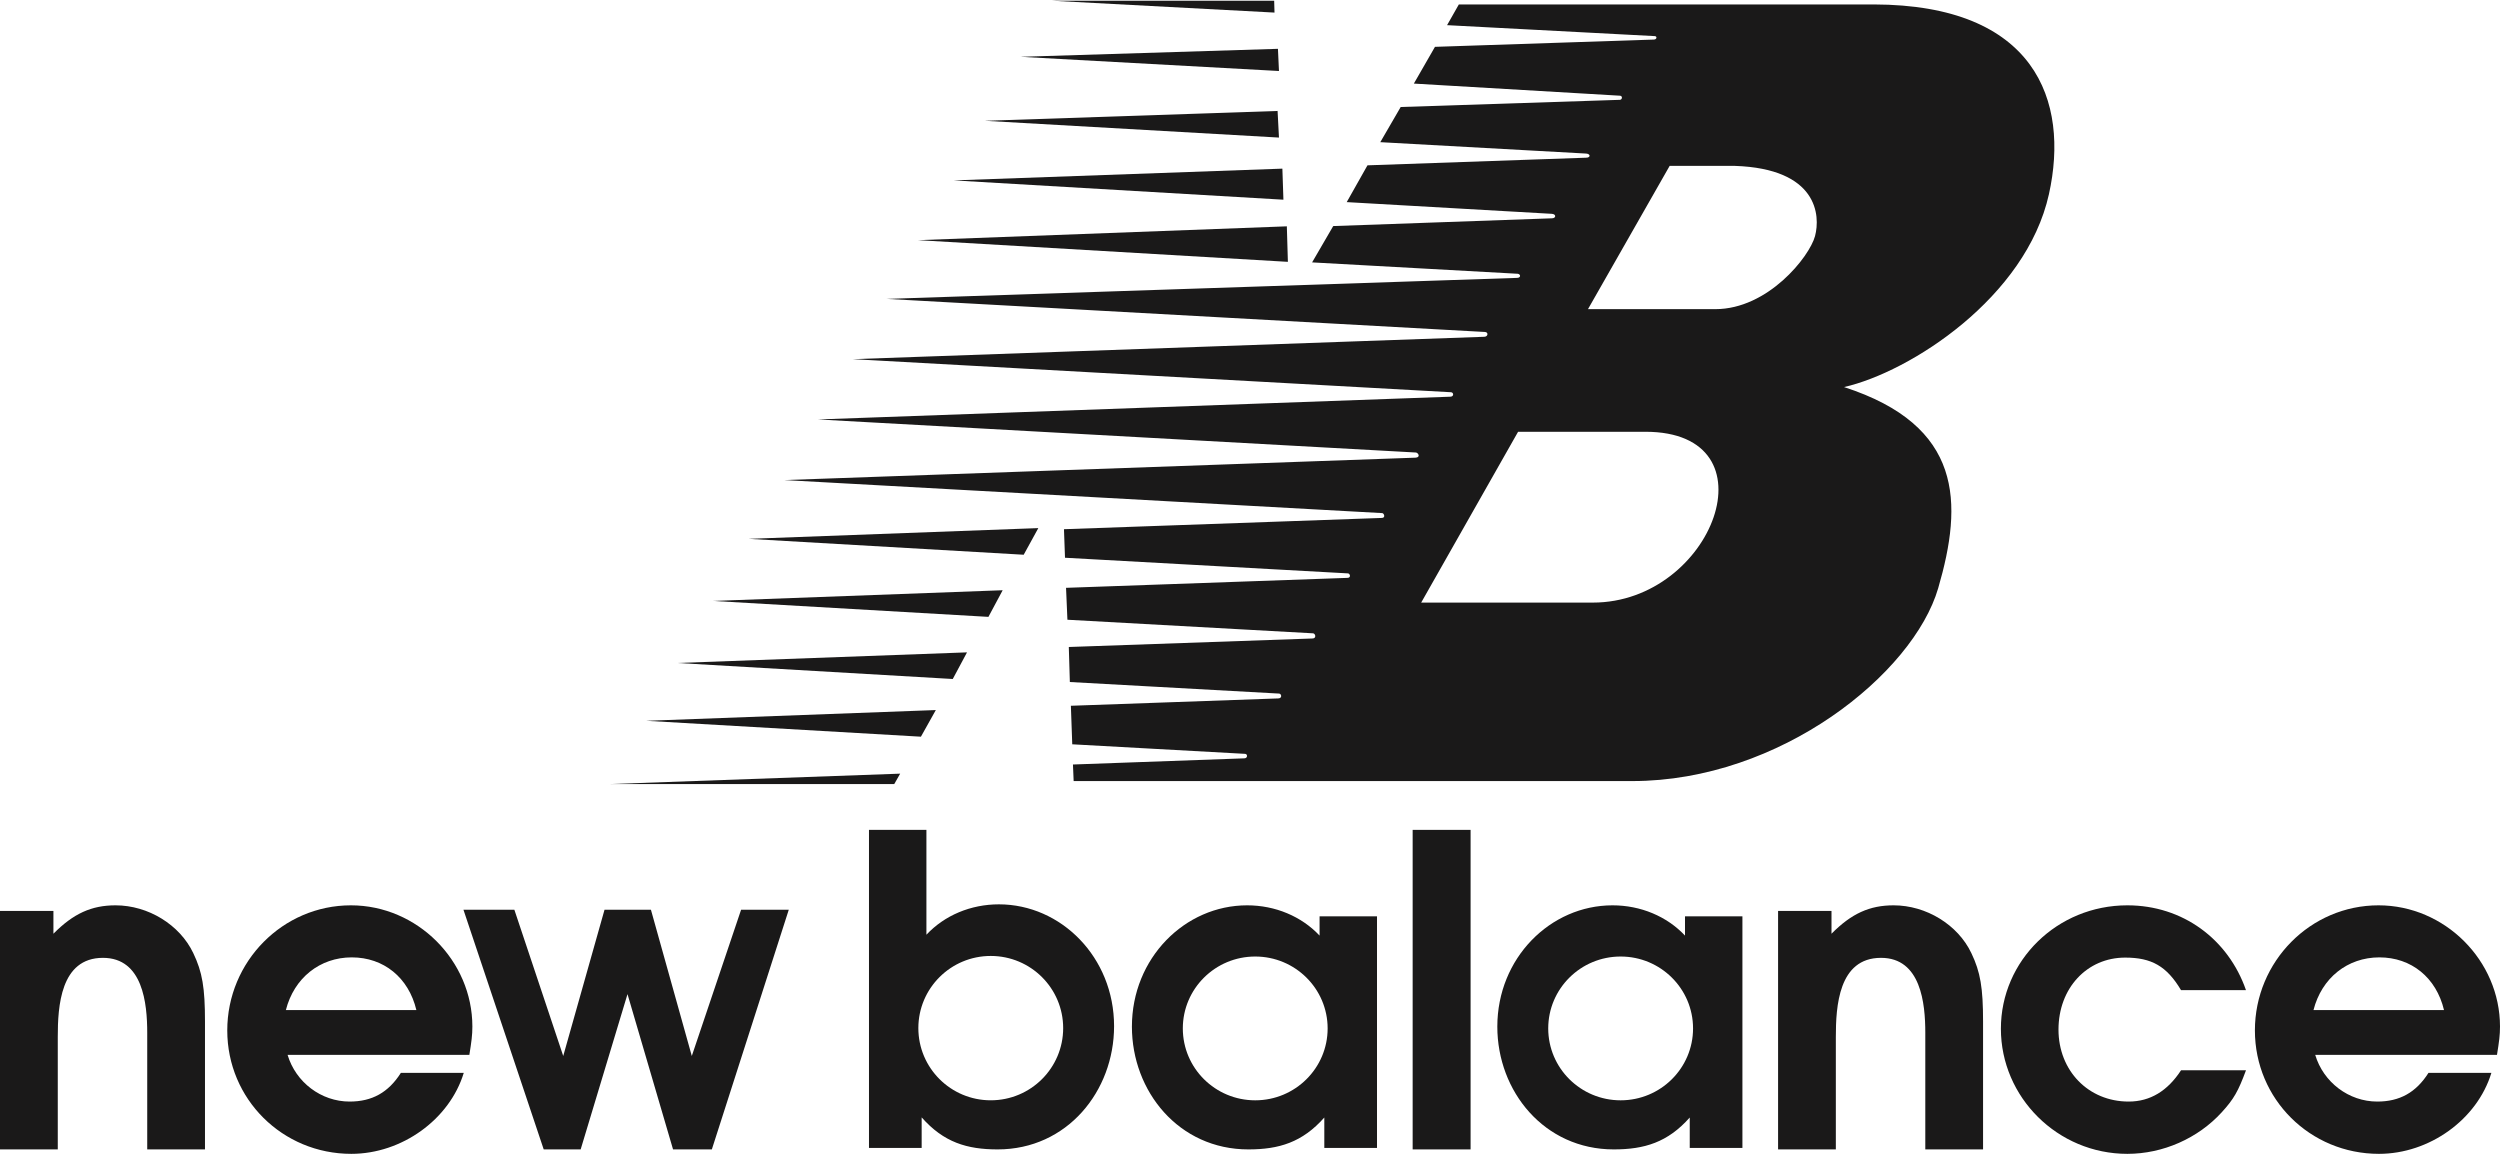 <?xml version="1.0" encoding="UTF-8"?>
<svg width="182px" height="84px" viewBox="0 0 182 84" version="1.1" xmlns="http://www.w3.org/2000/svg" xmlns:xlink="http://www.w3.org/1999/xlink">
    <!-- Generator: Sketch 59.1 (86144) - https://sketch.com -->
    <title>Group 2</title>
    <desc>Created with Sketch.</desc>
    <g id="Symbols" stroke="none" stroke-width="1" fill="none" fill-rule="evenodd">
        <g id="Logo-/-Brands-/-International-Brands-/-New-Balance" transform="translate(-49, -58)" fill="#1A1919">
            <g id="Group-2" transform="translate(49, 58)">
                <g id="Group">
                    <polyline id="Fill-2" points="75.59 38.446 54.503 39.228 74.525 40.385 75.59 38.446"></polyline>
                    <polyline id="Fill-3" points="72.995 42.969 51.907 43.749 71.957 44.908 72.995 42.969"></polyline>
                    <polyline id="Fill-4" points="70.399 47.492 49.312 48.265 69.361 49.431 70.399 47.492"></polyline>
                    <polyline id="Fill-5" points="68.128 51.692 47.041 52.475 67.043 53.631 68.128 51.692"></polyline>
                    <polyline id="Fill-6" points="93.682 16.477 66.831 17.484 93.758 19.062 93.682 16.477"></polyline>
                    <polyline id="Fill-7" points="93.357 12.277 69.426 13.133 93.433 14.538 93.357 12.277"></polyline>
                    <polyline id="Fill-8" points="93.008 8.077 71.697 8.795 93.109 10.015 93.008 8.077"></polyline>
                    <polyline id="Fill-11" points="65.533 56.322 44.446 57.078 65.102 57.078 65.533 56.322"></polyline>
                    <path d="M136.413,0.323 L106.204,0.323 L105.347,1.832 L120.465,2.629 C120.641,2.629 120.641,2.881 120.389,2.881 L104.466,3.41 L102.929,6.085 L117.946,6.968 C118.146,6.993 118.097,7.268 117.92,7.268 L101.971,7.79 L100.485,10.35 L115.476,11.18 C115.803,11.204 115.803,11.48 115.476,11.48 L99.552,12.036 L98.041,14.714 L112.982,15.567 C113.309,15.592 113.284,15.893 112.982,15.893 L97.059,16.457 L95.521,19.102 L110.487,19.93 C110.714,19.955 110.739,20.23 110.437,20.23 L64.557,21.76 L108.093,24.167 C108.37,24.167 108.346,24.518 108.044,24.518 L62.087,26.147 L105.625,28.554 C105.827,28.554 105.876,28.88 105.574,28.88 L59.542,30.536 L103.08,32.943 C103.257,32.967 103.433,33.294 103.055,33.318 L57.098,34.949 L100.636,37.355 C100.762,37.38 100.888,37.706 100.585,37.706 L77.457,38.526 L77.532,40.604 L98.142,41.743 C98.293,41.769 98.368,42.069 98.091,42.069 L77.608,42.794 L77.708,45.117 L95.597,46.106 C95.774,46.131 95.849,46.482 95.547,46.482 L77.809,47.101 L77.885,49.651 L93.128,50.493 C93.304,50.519 93.355,50.845 93.052,50.845 L77.96,51.38 L78.06,54.185 L90.658,54.881 C90.835,54.906 90.835,55.207 90.583,55.207 L78.111,55.656 L78.162,56.862 L118.827,56.862 C129.61,56.862 139.285,49.039 141.1,42.821 C142.914,36.603 142.914,30.987 134.247,28.179 C139.083,27.075 147.498,21.645 149.162,14.138 C150.674,7.318 148.154,0.348 136.413,0.323 Z M115.959,43.869 L103.462,43.869 L110.517,31.433 L119.789,31.433 C129.363,31.433 124.727,43.869 115.959,43.869 Z M132.133,17.191 C131.729,18.695 128.706,22.506 124.876,22.506 L115.605,22.506 L121.551,12.076 L126.287,12.076 C132.334,12.276 132.535,15.686 132.133,17.191 L132.133,17.191 Z" id="Fill-12"></path>
                    <path d="M122.668,66.71 L122.668,68.111 C121.348,66.707 119.435,65.908 117.392,65.908 C112.865,65.908 109.005,69.746 109.005,74.74 C109.005,79.451 112.419,83.677 117.481,83.677 C119.713,83.677 121.41,83.165 123.013,81.356 L123.013,83.571 L126.848,83.571 L126.848,66.71 L122.668,66.71 Z M117.982,80.103 C115.071,80.103 112.711,77.76 112.711,74.869 C112.711,71.979 115.071,69.635 117.982,69.635 C120.894,69.635 123.254,71.979 123.254,74.869 C123.254,77.76 120.894,80.103 117.982,80.103 L117.982,80.103 Z" id="Fill-14"></path>
                    <polygon id="Fill-17" points="102.841 83.677 107.059 83.677 107.059 60.415 102.841 60.415"></polygon>
                    <path d="M137.854,65.908 C136.115,65.908 134.787,66.503 133.333,67.976 L133.333,66.315 L129.444,66.315 L129.444,83.677 L133.649,83.677 L133.649,75.497 C133.649,73.272 133.839,69.731 136.937,69.731 C139.846,69.731 140.162,73.053 140.162,75.184 L140.162,83.677 L144.367,83.677 L144.367,74.369 C144.367,71.925 144.177,70.765 143.514,69.386 C142.534,67.318 140.225,65.908 137.854,65.908" id="Fill-18"></path>
                    <polyline id="Fill-20" points="50.363 76.875 47.388 66.231 44.009 66.231 41.003 76.875 37.446 66.231 33.74 66.231 39.582 83.677 42.272 83.677 45.682 72.372 48.998 83.677 51.822 83.677 57.422 66.231 53.951 66.231 50.363 76.875"></polyline>
                    <path d="M72.718,65.836 C70.674,65.836 68.763,66.638 67.443,68.048 L67.443,60.415 L63.262,60.415 L63.262,83.57 L67.097,83.57 L67.097,81.346 C68.701,83.163 70.398,83.677 72.629,83.677 C77.69,83.677 81.105,79.435 81.105,74.703 C81.105,69.69 77.244,65.836 72.718,65.836 Z M72.127,80.102 C69.216,80.102 66.856,77.75 66.856,74.847 C66.856,71.946 69.216,69.593 72.127,69.593 C75.039,69.593 77.399,71.946 77.399,74.847 C77.399,77.75 75.039,80.102 72.127,80.102 L72.127,80.102 Z" id="Fill-21"></path>
                    <path d="M96.065,66.71 L96.065,68.111 C94.744,66.707 92.833,65.908 90.79,65.908 C86.264,65.908 82.403,69.746 82.403,74.74 C82.403,79.451 85.818,83.677 90.879,83.677 C93.11,83.677 94.808,83.165 96.41,81.356 L96.41,83.571 L100.246,83.571 L100.246,66.71 L96.065,66.71 Z M91.38,80.103 C88.469,80.103 86.109,77.76 86.109,74.869 C86.109,71.979 88.469,69.635 91.38,69.635 C94.291,69.635 96.652,71.979 96.652,74.869 C96.652,77.76 94.291,80.103 91.38,80.103 L91.38,80.103 Z" id="Fill-22"></path>
                    <path d="M182,74.735 C182,69.931 177.986,65.908 173.156,65.908 C168.202,65.908 164.157,69.994 164.157,75.016 C164.157,80.007 168.17,84 173.188,84 C176.857,84 180.338,81.504 181.373,78.105 L176.794,78.105 C175.884,79.539 174.693,80.194 173.063,80.194 C170.993,80.194 169.143,78.79 168.547,76.794 L181.78,76.794 C181.937,75.827 182,75.359 182,74.735 Z M168.422,73.534 C169.018,71.194 170.899,69.697 173.219,69.697 C175.54,69.697 177.359,71.163 177.924,73.534 L168.422,73.534 L168.422,73.534 Z" id="Fill-13"></path>
                    <path d="M154.713,69.713 C156.636,69.713 157.739,70.337 158.78,72.084 L163.508,72.084 C162.216,68.372 158.906,65.908 154.871,65.908 C149.764,65.908 145.665,69.931 145.665,74.891 C145.665,79.882 149.795,84 154.871,84 C157.456,84 160.009,82.877 161.743,80.974 C162.626,80.007 162.941,79.446 163.508,77.917 L158.78,77.917 C157.802,79.415 156.542,80.194 154.966,80.194 C152.033,80.194 149.858,77.948 149.858,74.954 C149.858,71.928 151.939,69.713 154.713,69.713" id="Fill-19"></path>
                    <polyline id="Fill-9" points="93.034 3.554 74.292 4.136 93.109 5.169 93.034 3.554"></polyline>
                    <polyline id="Fill-10" points="92.76 0.053 76.563 0.053 92.784 0.916 92.76 0.053"></polyline>
                    <path d="M8.411,65.908 C6.671,65.908 5.344,66.503 3.889,67.976 L3.889,66.315 L0,66.315 L0,83.677 L4.206,83.677 L4.206,75.497 C4.206,73.272 4.395,69.731 7.494,69.731 C10.403,69.731 10.718,73.053 10.718,75.184 L10.718,83.677 L14.923,83.677 L14.923,74.369 C14.923,71.925 14.734,70.765 14.07,69.386 C13.09,67.318 10.782,65.908 8.411,65.908" id="Fill-15"></path>
                    <path d="M34.389,74.735 C34.389,69.931 30.375,65.908 25.545,65.908 C20.591,65.908 16.545,69.994 16.545,75.016 C16.545,80.007 20.559,84 25.576,84 C29.246,84 32.727,81.504 33.762,78.105 L29.183,78.105 C28.273,79.539 27.082,80.194 25.451,80.194 C23.382,80.194 21.531,78.79 20.936,76.794 L34.169,76.794 C34.325,75.827 34.389,75.359 34.389,74.735 Z M20.811,73.534 C21.407,71.194 23.289,69.697 25.608,69.697 C27.929,69.697 29.748,71.163 30.312,73.534 L20.811,73.534 L20.811,73.534 Z" id="Fill-16"></path>
                </g>
            </g>
        </g>
    </g>
</svg>